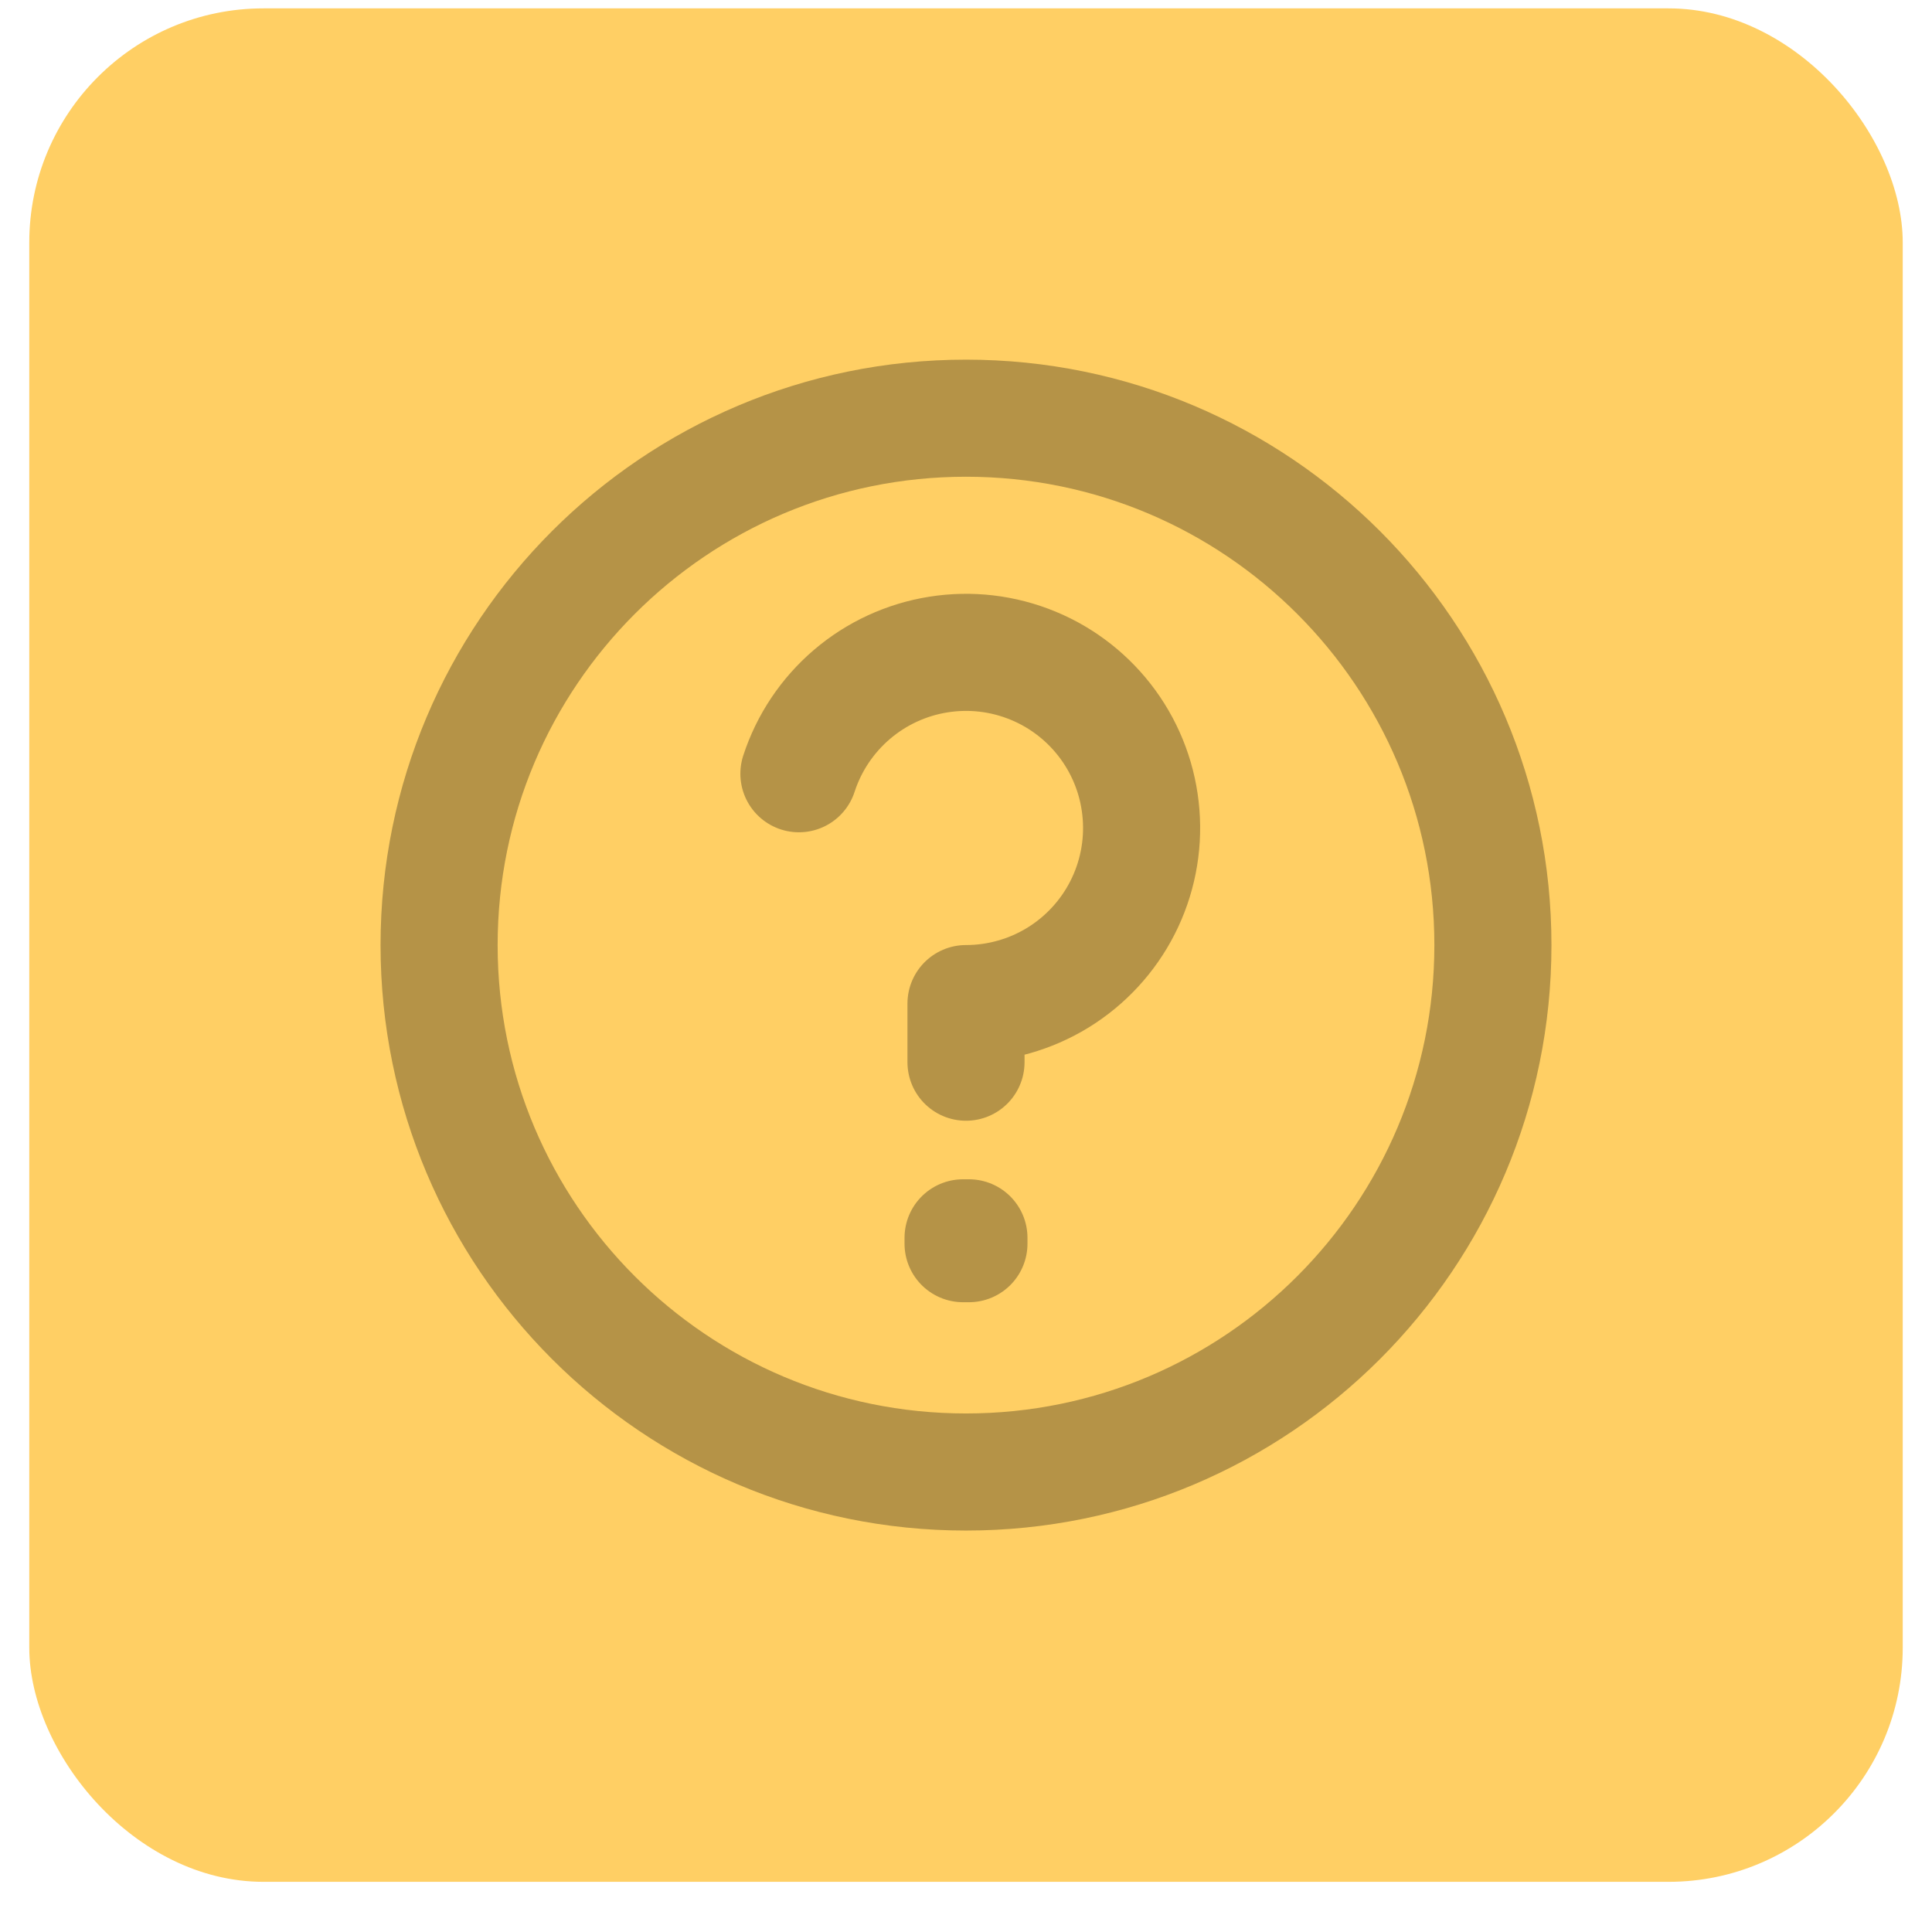 <svg width="33" height="33" viewBox="0 0 33 33" fill="none" xmlns="http://www.w3.org/2000/svg">
<g id="Frame 834">
<rect x="0.5" y="0.143" width="32" height="32" rx="4" fill="#FFCF64"/>
<path id="Vector" d="M13.646 13.216C13.817 12.69 14.13 12.222 14.551 11.862C14.971 11.503 15.484 11.266 16.03 11.18C16.577 11.093 17.136 11.159 17.648 11.371C18.159 11.582 18.601 11.931 18.927 12.379C19.252 12.826 19.447 13.355 19.49 13.907C19.534 14.458 19.424 15.011 19.173 15.504C18.922 15.997 18.539 16.411 18.068 16.7C17.596 16.989 17.053 17.142 16.5 17.142V18.143M16.5 25.143C11.529 25.143 7.5 21.113 7.5 16.143C7.5 11.172 11.529 7.143 16.5 7.143C21.471 7.143 25.5 11.172 25.5 16.143C25.5 21.113 21.471 25.143 16.5 25.143ZM16.55 21.143V21.243L16.45 21.243V21.143H16.55Z" stroke="#B59347" stroke-width="2" stroke-linecap="round" stroke-linejoin="round"/>
</g>
</svg>
